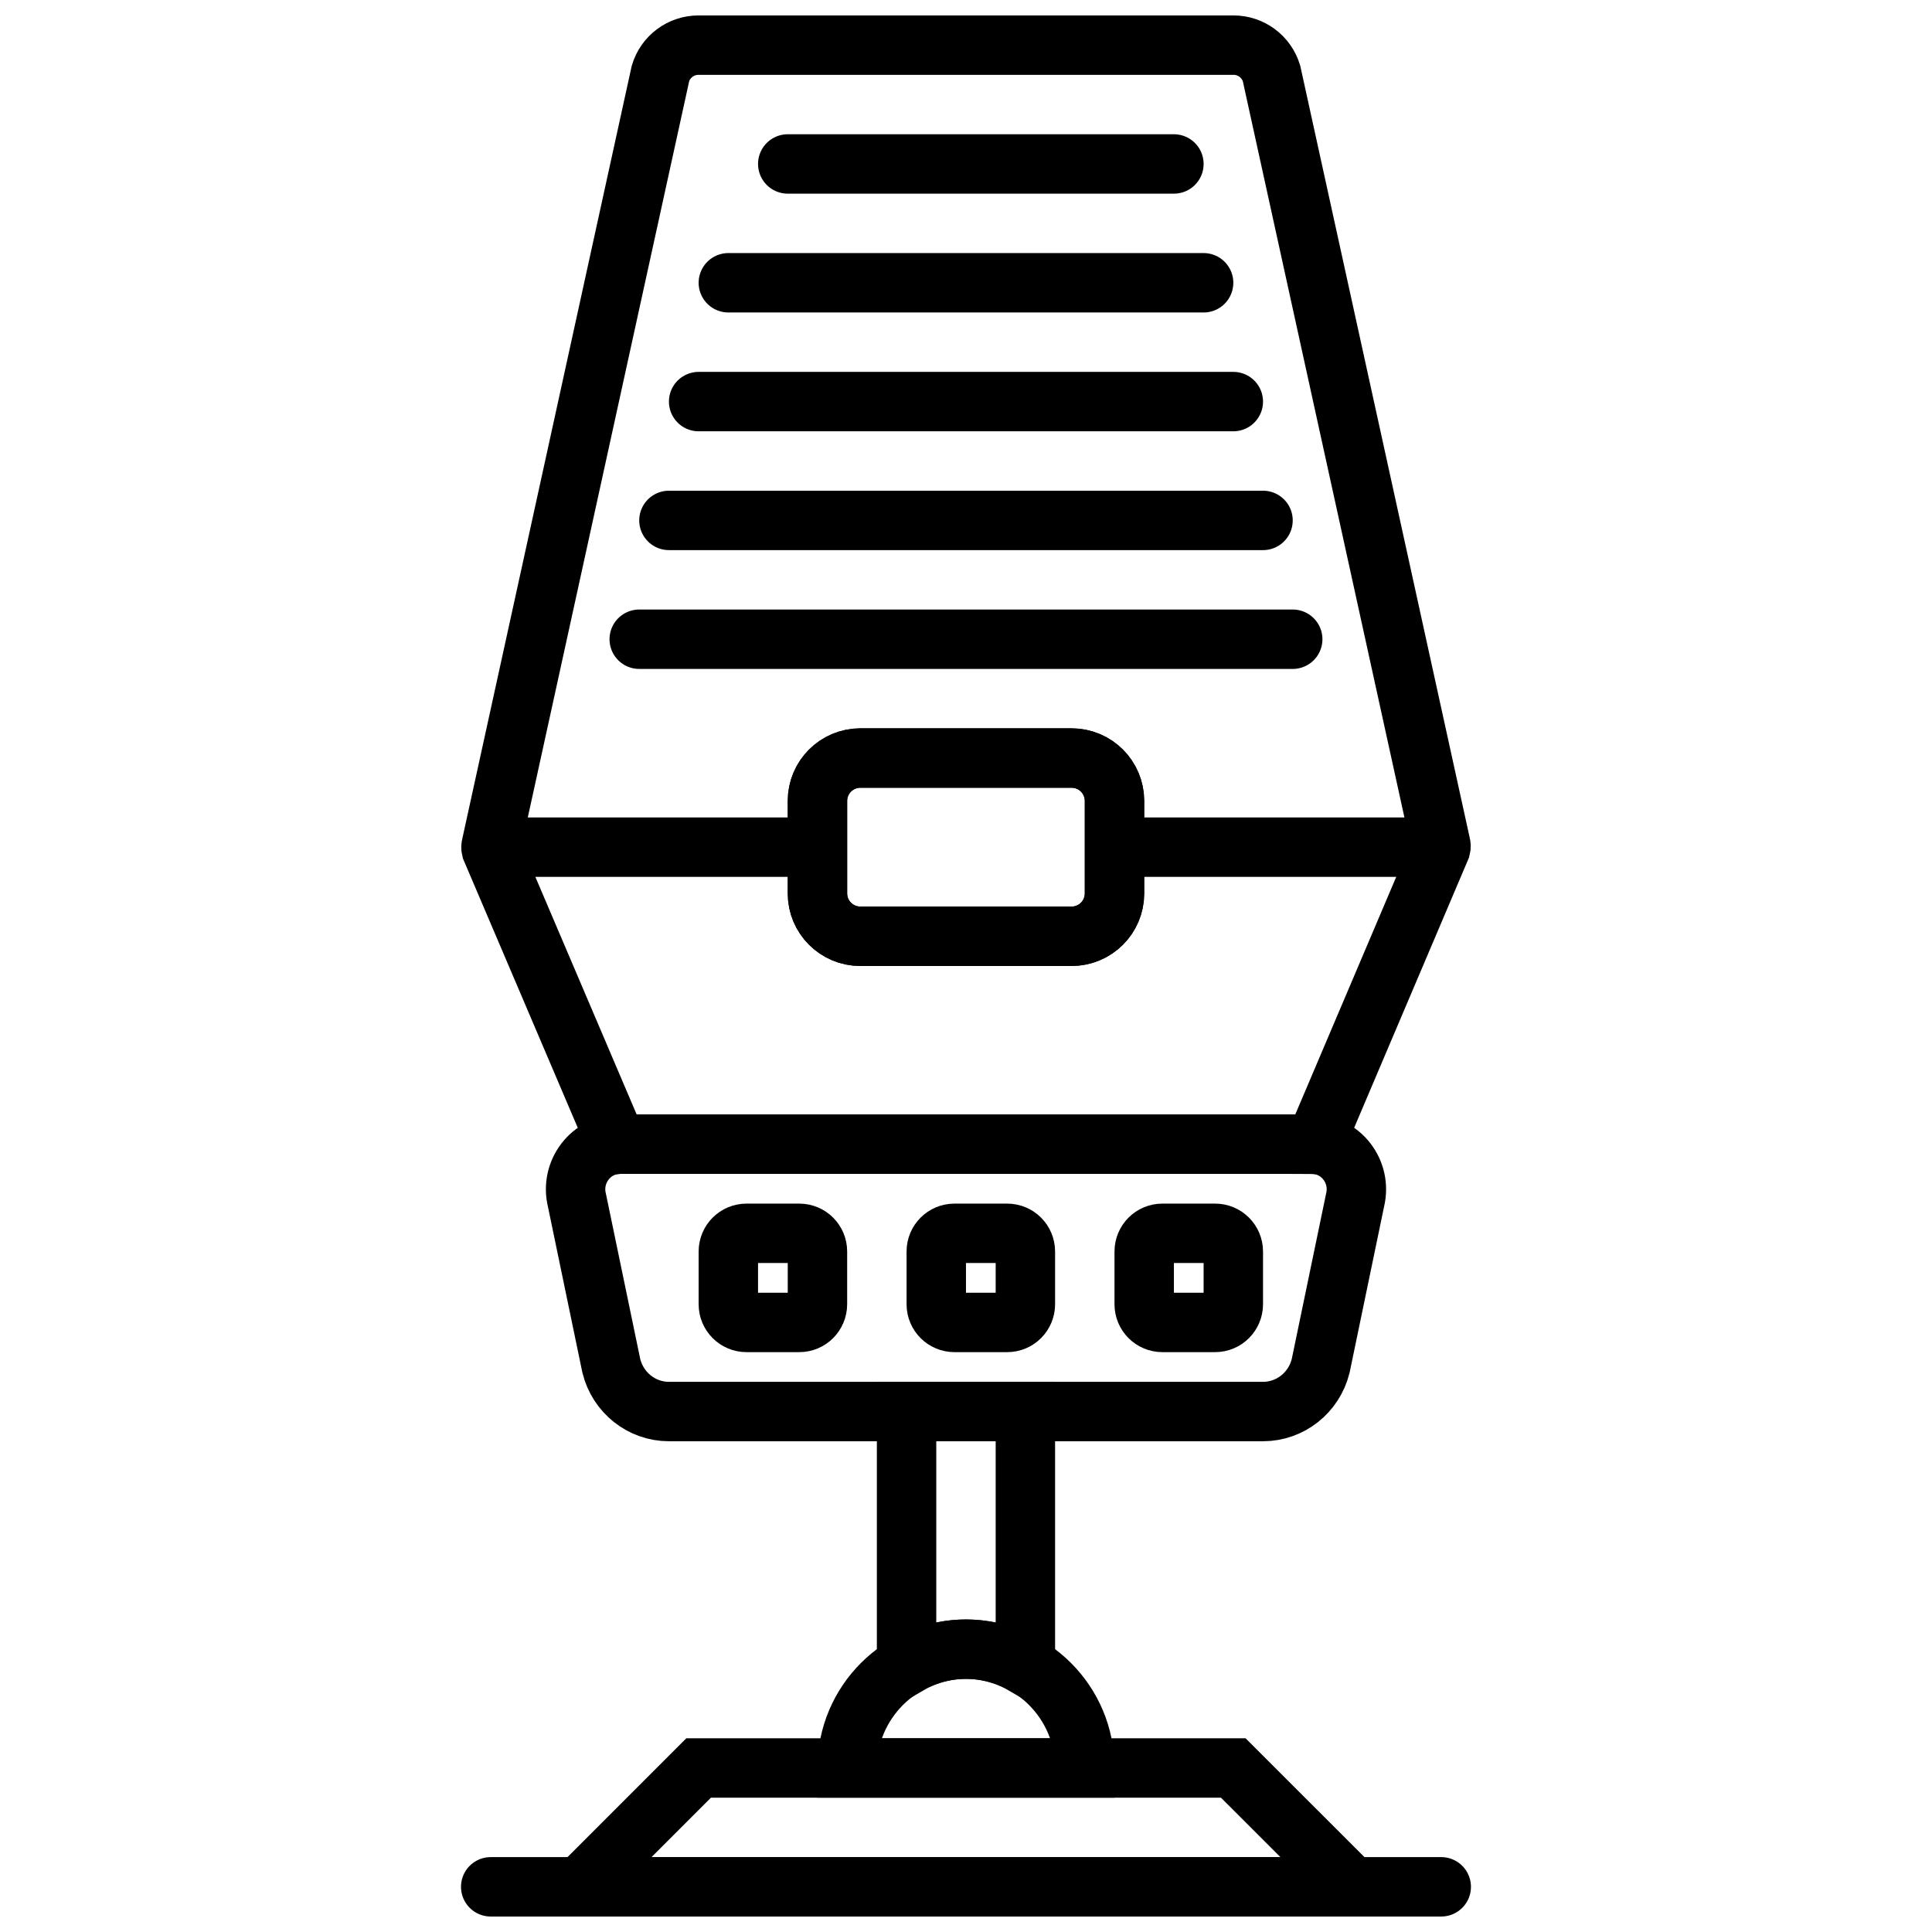<?xml version="1.0" encoding="UTF-8"?>
<!-- Uploaded to: ICON Repo, www.iconrepo.com, Generator: ICON Repo Mixer Tools -->
<svg width="800px" height="800px" version="1.1" viewBox="144 144 512 512" xmlns="http://www.w3.org/2000/svg">
 <defs>
  <clipPath id="j">
   <path d="m148.09 389h503.81v262.9h-503.81z"/>
  </clipPath>
  <clipPath id="h">
   <path d="m148.09 358h503.81v293.9h-503.81z"/>
  </clipPath>
  <clipPath id="g">
   <path d="m161 295h478v356.9h-478z"/>
  </clipPath>
  <clipPath id="f">
   <path d="m266 636h268v15.902h-268z"/>
  </clipPath>
  <clipPath id="e">
   <path d="m148.09 148.09h503.81v466.91h-503.81z"/>
  </clipPath>
  <clipPath id="d">
   <path d="m148.09 248h435.91v403.9h-435.91z"/>
  </clipPath>
  <clipPath id="c">
   <path d="m169 248h470v403.9h-470z"/>
  </clipPath>
  <clipPath id="b">
   <path d="m224 248h427.9v403.9h-427.9z"/>
  </clipPath>
  <clipPath id="a">
   <path d="m148.09 224h503.81v427.9h-503.81z"/>
  </clipPath>
  <clipPath id="i">
   <path d="m148.09 148.09h503.81v503.81h-503.81z"/>
  </clipPath>
 </defs>
 <g clip-path="url(#j)">
  <path transform="matrix(7.872 0 0 7.872 266.17 148.09)" d="m30 63h-26l3.999-4h18z" fill="none" stroke="#000000" stroke-miterlimit="10" stroke-width="2"/>
 </g>
 <g clip-path="url(#h)">
  <path transform="matrix(7.872 0 0 7.872 266.17 148.09)" d="m21 59h-8c0-2.209 1.791-4 4-4 2.209 0 4 1.791 4 4z" fill="none" stroke="#000000" stroke-miterlimit="10" stroke-width="2"/>
 </g>
 <g clip-path="url(#g)">
  <path transform="matrix(7.872 0 0 7.872 266.17 148.09)" d="m17 55c0.732 0 1.41 0.211 2 0.555v-8.555h-4v8.555c0.59-0.344 1.268-0.555 2-0.555zm0 0" fill="none" stroke="#000000" stroke-linecap="round" stroke-miterlimit="10" stroke-width="2"/>
 </g>
 <g clip-path="url(#f)">
  <path transform="matrix(7.872 0 0 7.872 266.17 148.09)" d="m1 63h32" fill="none" stroke="#000000" stroke-linecap="round" stroke-miterlimit="10" stroke-width="2"/>
 </g>
 <path transform="matrix(7.872 0 0 7.872 266.17 148.09)" d="m1 28h11" fill="none" stroke="#000000" stroke-miterlimit="10" stroke-width="2"/>
 <path transform="matrix(7.872 0 0 7.872 266.17 148.09)" d="m22 28h11" fill="none" stroke="#000000" stroke-miterlimit="10" stroke-width="2"/>
 <g clip-path="url(#e)">
  <path transform="matrix(7.872 0 0 7.872 266.17 148.09)" d="m20.558 31h-7.116c-0.796 0-1.442-0.646-1.442-1.442v-3.116c0-0.796 0.646-1.442 1.442-1.442h7.116c0.796 0 1.442 0.646 1.442 1.442v3.116c0 0.796-0.646 1.442-1.442 1.442z" fill="none" stroke="#000000" stroke-miterlimit="10" stroke-width="2"/>
 </g>
 <g clip-path="url(#d)">
  <path transform="matrix(7.872 0 0 7.872 266.17 148.09)" d="m11.389 44h-1.778c-0.337 0-0.611-0.274-0.611-0.611v-1.777c0-0.338 0.274-0.612 0.611-0.612h1.777c0.338 0 0.612 0.274 0.612 0.611v1.777c0 0.338-0.274 0.612-0.611 0.612z" fill="none" stroke="#000000" stroke-miterlimit="10" stroke-width="2"/>
 </g>
 <g clip-path="url(#c)">
  <path transform="matrix(7.872 0 0 7.872 266.17 148.09)" d="m18.389 44h-1.777c-0.338 0-0.612-0.274-0.612-0.611v-1.777c0-0.338 0.274-0.612 0.611-0.612h1.777c0.338 0 0.612 0.274 0.612 0.611v1.777c0 0.338-0.274 0.612-0.611 0.612z" fill="none" stroke="#000000" stroke-miterlimit="10" stroke-width="2"/>
 </g>
 <g clip-path="url(#b)">
  <path transform="matrix(7.872 0 0 7.872 266.17 148.09)" d="m25.389 44h-1.777c-0.338 0-0.612-0.274-0.612-0.611v-1.777c0-0.338 0.274-0.612 0.611-0.612h1.777c0.338 0 0.612 0.274 0.612 0.611v1.777c0 0.338-0.274 0.612-0.611 0.612z" fill="none" stroke="#000000" stroke-miterlimit="10" stroke-width="2"/>
 </g>
 <g clip-path="url(#a)">
  <path transform="matrix(7.872 0 0 7.872 266.17 148.09)" d="m3.903 39.888 1.157 5.572c0.222 0.905 1.022 1.54 1.94 1.54h20c0.918 0 1.718-0.635 1.941-1.539l1.157-5.573c0.235-0.959-0.478-1.888-1.451-1.888h-23.294c-0.973 0-1.686 0.929-1.45 1.888z" fill="none" stroke="#000000" stroke-miterlimit="10" stroke-width="2"/>
 </g>
 <path transform="matrix(7.872 0 0 7.872 266.17 148.09)" d="m7 17h20" fill="none" stroke="#000000" stroke-linecap="round" stroke-miterlimit="10" stroke-width="2"/>
 <path transform="matrix(7.872 0 0 7.872 266.17 148.09)" d="m6 21h22" fill="none" stroke="#000000" stroke-linecap="round" stroke-miterlimit="10" stroke-width="2"/>
 <path transform="matrix(7.872 0 0 7.872 266.17 148.09)" d="m8 13h18" fill="none" stroke="#000000" stroke-linecap="round" stroke-miterlimit="10" stroke-width="2"/>
 <path transform="matrix(7.872 0 0 7.872 266.17 148.09)" d="m9 9h16" fill="none" stroke="#000000" stroke-linecap="round" stroke-miterlimit="10" stroke-width="2"/>
 <path transform="matrix(7.872 0 0 7.872 266.17 148.09)" d="m11 5h13" fill="none" stroke="#000000" stroke-linecap="round" stroke-miterlimit="10" stroke-width="2"/>
 <g clip-path="url(#i)">
  <path transform="matrix(7.872 0 0 7.872 266.17 148.09)" d="m5.351 38.002s9.93e-4 -0.002 0.002-0.002h23.295c9.93e-4 0 9.93e-4 0.002 9.93e-4 0.002 0.032 0 0.061 0.009 0.092 0.011l4.245-9.989c0.01-0.039 0.009-0.08-0.003-0.119l-5.697-25.953c-0.17-0.565-0.69-0.952-1.28-0.952h-18.011c-0.59 0-1.111 0.387-1.28 0.953l-5.697 25.988c-0.012 0.039-0.013 0.08-0.003 0.119l4.244 9.953c0.032-0.002 0.06-0.011 0.092-0.011zm6.649-11.56c0-0.796 0.646-1.442 1.442-1.442h7.116c0.796 0 1.442 0.646 1.442 1.442v3.116c0 0.796-0.646 1.442-1.442 1.442h-7.116c-0.796 0-1.442-0.646-1.442-1.442z" fill="none" stroke="#000000" stroke-miterlimit="10" stroke-width="2"/>
 </g>
</svg>